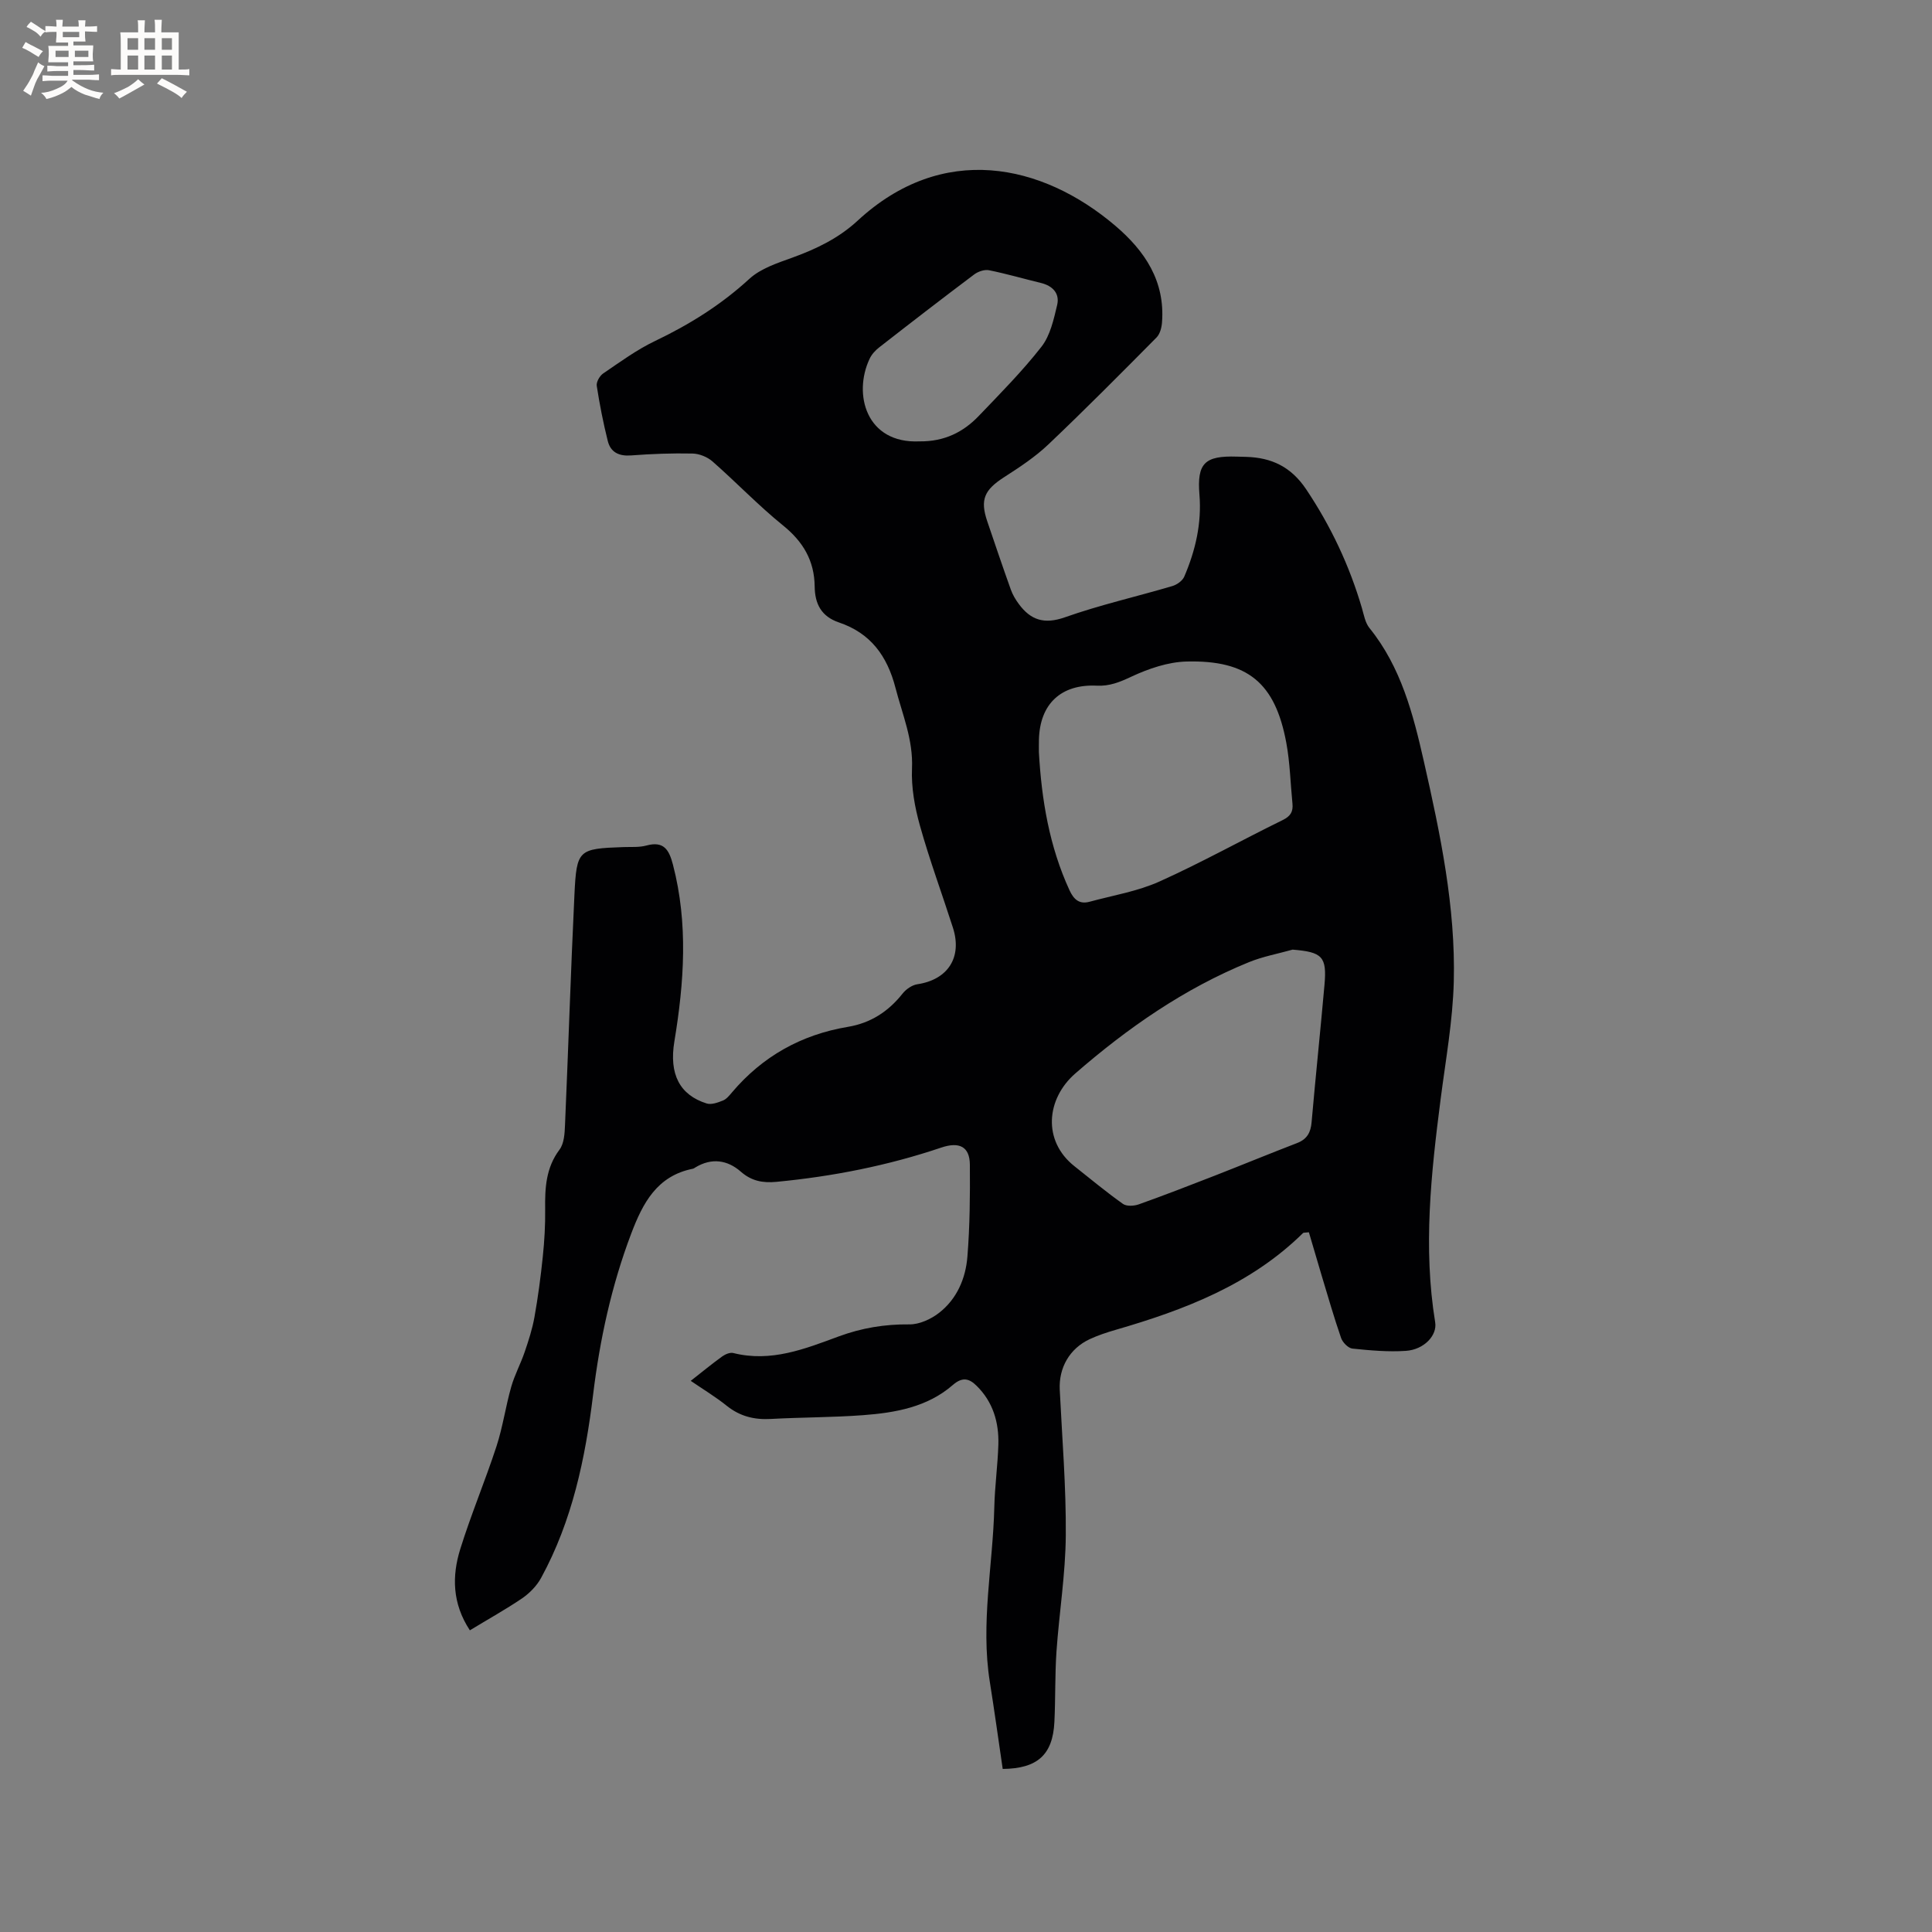 <svg enable-background="new 0 0 400 400" viewBox="0 0 400 400" xmlns="http://www.w3.org/2000/svg"><rect x="0" y="0" width="400" height="400" fill="#808080" stroke="none"/><path d="m97.28 337.54c-3.66-5.57-3.73-11.24-1.98-16.85 2.23-7.16 5.16-14.11 7.49-21.24 1.31-4.01 1.89-8.24 3.05-12.31.7-2.47 1.95-4.77 2.78-7.2.81-2.37 1.59-4.78 2.03-7.23.74-4.15 1.3-8.34 1.73-12.54.34-3.25.53-6.54.49-9.8-.06-4.4.14-8.57 2.97-12.35.96-1.28 1.07-3.37 1.14-5.11.69-15.89 1.19-31.78 1.95-47.66.45-9.36.81-9.54 10.14-9.87 1.59-.06 3.25.09 4.75-.32 3.63-.99 4.71.89 5.51 3.97 3.18 12.2 2.31 24.38.29 36.6-1.12 6.75 1.09 11.07 6.68 12.83.97.31 2.31-.18 3.36-.6.74-.29 1.34-1.04 1.88-1.68 6.33-7.48 14.37-11.97 24-13.58 4.73-.79 8.38-3.17 11.33-6.89.71-.9 1.95-1.76 3.05-1.93 6.32-.94 9.35-5.56 7.37-11.72-2.26-7.05-4.84-14.01-6.83-21.13-1.07-3.81-1.81-7.91-1.64-11.84.26-5.95-1.98-11.13-3.41-16.64-1.73-6.7-5.2-11.38-11.72-13.58-3.69-1.25-4.98-3.9-5.02-7.44-.06-5.34-2.38-9.27-6.55-12.64-5.1-4.13-9.66-8.91-14.6-13.25-1.07-.94-2.74-1.61-4.15-1.64-4.23-.09-8.48.07-12.7.39-2.51.19-4.25-.63-4.84-3-.94-3.76-1.69-7.58-2.28-11.41-.12-.78.6-2.06 1.32-2.55 3.49-2.37 6.94-4.91 10.73-6.72 7.13-3.41 13.67-7.48 19.54-12.87 2.37-2.18 5.85-3.29 8.99-4.43 4.93-1.79 9.52-4.01 13.42-7.61 17.57-16.27 38.14-11.9 53.35 1.03 6.18 5.26 10.34 11.51 9.68 20.04-.08 1.07-.42 2.38-1.13 3.1-7.38 7.45-14.77 14.9-22.37 22.12-2.73 2.6-5.96 4.73-9.15 6.78-4.14 2.66-5.06 4.66-3.52 9.19 1.6 4.71 3.19 9.42 4.87 14.11.38 1.06.98 2.08 1.66 2.99 2.45 3.32 5.25 4.25 9.52 2.75 7.27-2.57 14.84-4.28 22.25-6.47.96-.28 2.11-1.09 2.48-1.96 2.32-5.41 3.63-11.03 3.14-16.99-.53-6.49 1.1-8.07 7.75-7.85.64.02 1.27.03 1.91.05 5.27.15 9.3 2.04 12.43 6.7 5.13 7.66 8.97 15.81 11.55 24.61.41 1.41.68 3.03 1.55 4.11 6.56 8.11 9.06 17.85 11.29 27.69 3.4 15 6.57 30.1 6.18 45.55-.21 8.11-1.68 16.2-2.72 24.29-1.98 15.38-3.66 30.75-1.13 46.24.44 2.72-2.32 5.64-6.05 5.9-3.67.25-7.41-.09-11.09-.47-.87-.09-2.02-1.27-2.34-2.19-1.48-4.28-2.73-8.64-4.04-12.98-.9-3-1.77-6-2.63-8.91-.83.1-1.09.05-1.2.15-10.86 10.7-24.55 15.92-38.81 20.05-1.82.53-3.65 1.13-5.37 1.93-4.18 1.95-6.43 5.95-6.2 10.48.49 10.05 1.33 20.1 1.25 30.14-.06 8.03-1.37 16.05-1.93 24.08-.33 4.85-.19 9.73-.43 14.58-.34 6.75-3.49 9.63-10.7 9.7-.88-5.98-1.71-12.02-2.67-18.04-1.93-12.11.64-24.09.93-36.14.1-4.34.71-8.67.84-13.01.13-4.6-1.13-8.83-4.51-12.14-1.46-1.44-2.86-1.95-4.9-.18-5.28 4.61-11.95 5.77-18.65 6.27-6.33.47-12.71.43-19.05.78-3.43.19-6.4-.54-9.13-2.73-2.29-1.84-4.83-3.37-7.45-5.16 2.33-1.83 4.38-3.51 6.52-5.06.63-.45 1.62-.87 2.29-.7 7.8 1.96 14.82-.85 21.86-3.45 4.73-1.74 9.52-2.54 14.6-2.48 2.07.02 4.47-1.08 6.16-2.4 3.68-2.87 5.49-7.11 5.85-11.62.51-6.33.56-12.7.51-19.05-.03-3.75-2.2-4.8-5.94-3.53-11.09 3.74-22.49 5.98-34.13 7.09-2.76.26-5.12-.15-7.34-2.1-2.78-2.44-6.04-2.92-9.4-.9-.18.11-.36.25-.56.29-7.42 1.48-10.35 7.11-12.75 13.44-4.08 10.77-6.49 21.9-7.88 33.29-1.61 13.21-4.31 26.14-10.76 37.96-.9 1.66-2.39 3.18-3.96 4.26-3.38 2.29-6.99 4.29-10.8 6.61zm117.81-181.81c.56 9.88 2.16 19.52 6.35 28.61.87 1.88 2.03 2.93 4.13 2.36 4.86-1.32 9.94-2.15 14.48-4.19 8.66-3.89 16.97-8.54 25.51-12.72 1.65-.81 2.19-1.75 2.03-3.41-.42-4.21-.51-8.48-1.28-12.62-2.3-12.36-7.96-17.12-20.65-16.8-3.85.1-7.87 1.48-11.41 3.13-2.38 1.12-4.52 2-7.14 1.87-7.44-.36-11.84 3.78-12.01 11.21-.02.86-.01 1.71-.01 2.56zm52.53 40.88c-3.02.85-6.16 1.42-9.05 2.6-13.38 5.45-25.11 13.62-35.93 23.03-6.02 5.23-6.86 13.94-.18 19.22 3.32 2.63 6.58 5.34 10.03 7.79.75.54 2.29.45 3.28.1 5.27-1.88 10.49-3.9 15.7-5.93 5.7-2.23 11.36-4.56 17.07-6.76 2.05-.79 2.83-2.17 3.01-4.3.83-9.49 1.83-18.97 2.67-28.46.52-5.85-.45-6.79-6.6-7.29zm-77.25-105.23c5.19.06 9.09-1.94 12.27-5.26 4.46-4.66 9.03-9.27 12.99-14.34 1.81-2.32 2.53-5.64 3.24-8.62.57-2.39-.9-3.97-3.33-4.57-3.59-.87-7.15-1.91-10.77-2.64-.95-.19-2.29.27-3.1.89-6.6 4.96-13.13 10-19.64 15.08-.8.62-1.56 1.45-1.98 2.35-3.48 7.34-.71 17.62 10.32 17.11z" fill="#010103"/><g fill="#fcfbfa"><path d="m6.8 9.5c.6.3 1.3.7 2.1 1.1-.4.4-.7.8-.9 1.2-.7-.4-1.3-.8-1.8-1.1s-1.1-.6-1.6-.8c.2-.4.5-.8.7-1.2.4.2.8.5 1.5.8zm.9 6.9c-.3.6-.5 1.1-.7 1.7s-.4 1.1-.6 1.7c-.6-.4-1.1-.7-1.6-1 .7-1 1.2-1.8 1.5-2.4.3-.5.6-1.1.8-1.7.3-.6.5-1.2.8-1.8.3.3.8.6 1.3.8-.7 1.3-1.2 2.2-1.5 2.7zm.1-11c.4.3 1 .7 1.7 1.1-.5.2-.8.6-1.1 1.1-.5-.6-1-1-1.4-1.2s-.9-.6-1.5-.8c.2-.4.5-.7.9-1.1.5.3.9.6 1.4.9zm10.5 13.1c1 .4 2 .6 3.1.7-.4.4-.7.8-.8 1.3-.9-.2-1.9-.6-3-.9-1-.4-2-.9-2.8-1.6-.5.4-1.1.9-1.9 1.3s-1.9.9-3.3 1.2c-.1-.3-.5-.8-1.1-1.3 1 0 2.1-.3 3.2-.8 1.2-.5 1.9-1 2.3-1.7h-3.2c-.4 0-1 0-2 .1v-1.2c1 0 1.7.1 2 .1h3.3v-1h-2.3c-.2 0-.9 0-2 .1v-1.2c1.2 0 1.9.1 2 .1h2.3v-.8h-4.1c0-.7.1-1.2.1-1.6 0-.5 0-1.1-.1-1.8h4.1v-.7h-2.5c0-.6.1-1.1.1-1.6v-.6h-.5c-.4 0-1 0-1.8.1v-1.3c1.2 0 1.9.1 2.1.1h.2c0-.3 0-.8-.1-1.4h1.4c0 .6-.1 1-.1 1.4h3.4c0-.4 0-.8-.1-1.3h1.5c0 .4-.1.9-.1 1.3.7 0 1.5 0 2.5-.1v1.2c-1 0-1.8-.1-2.5-.1v.6c0 .3 0 .8.1 1.5h-2.5v.8h4.1c0 .7-.1 1.3-.1 1.8s0 1 .1 1.5h-4.1v.8h1.4c.8 0 1.8 0 2.9-.1v1.2c-1 0-1.9-.1-2.8-.1h-1.5v1h3.2c.3 0 1 0 2.1-.1v1.2c-1.1 0-1.8-.1-2.1-.1h-3.4l-.1.1c1.4 1 2.4 1.5 3.4 1.9zm-4.1-6.7v-1.3h-2.7v1.3zm2.2-4.1v-1.1h-3.4v1.1zm1.9 4.1v-1.3h-2.8v1.3z"/><path d="m37 6.7v2.3 5.4c1 0 1.8 0 2.2-.1v1.3c-.6 0-1.5-.1-2.5-.1h-11.9c-.7 0-1.3 0-1.8.1v-1.3c.5 0 1.1.1 2 .1v-5.2c0-1 0-1.8-.1-2.5h3.7c0-1.3 0-2.1-.1-2.5h1.5c0 .4-.1 1.3-.1 2.5h2.2c0-1.2 0-2.1-.1-2.6h1.5c0 .4-.1 1.3-.1 2.6zm-12.3 13.7c-.3-.4-.7-.8-1.1-1.1 1.1-.4 2.1-.9 2.9-1.3.8-.5 1.5-1 2.1-1.6.4.4.9.8 1.3 1.1-2.5 1.4-4.2 2.4-5.2 2.9zm3.9-10.1v-2.4h-2.2v2.4zm0 4.1v-2.9h-2.2v2.9zm3.5-4.1v-2.4h-2.2v2.4zm0 4.1v-2.9h-2.2v2.9zm.4 2.9 1-1.1c.6.3 1.4.7 2.5 1.3s2 1.1 2.7 1.5c-.4.4-.8.8-1.1 1.3-.8-.8-2.5-1.7-5.1-3zm3.1-7v-2.4h-2.1v2.4zm0 4.1v-2.9h-2.1v2.9z"/></g></svg>